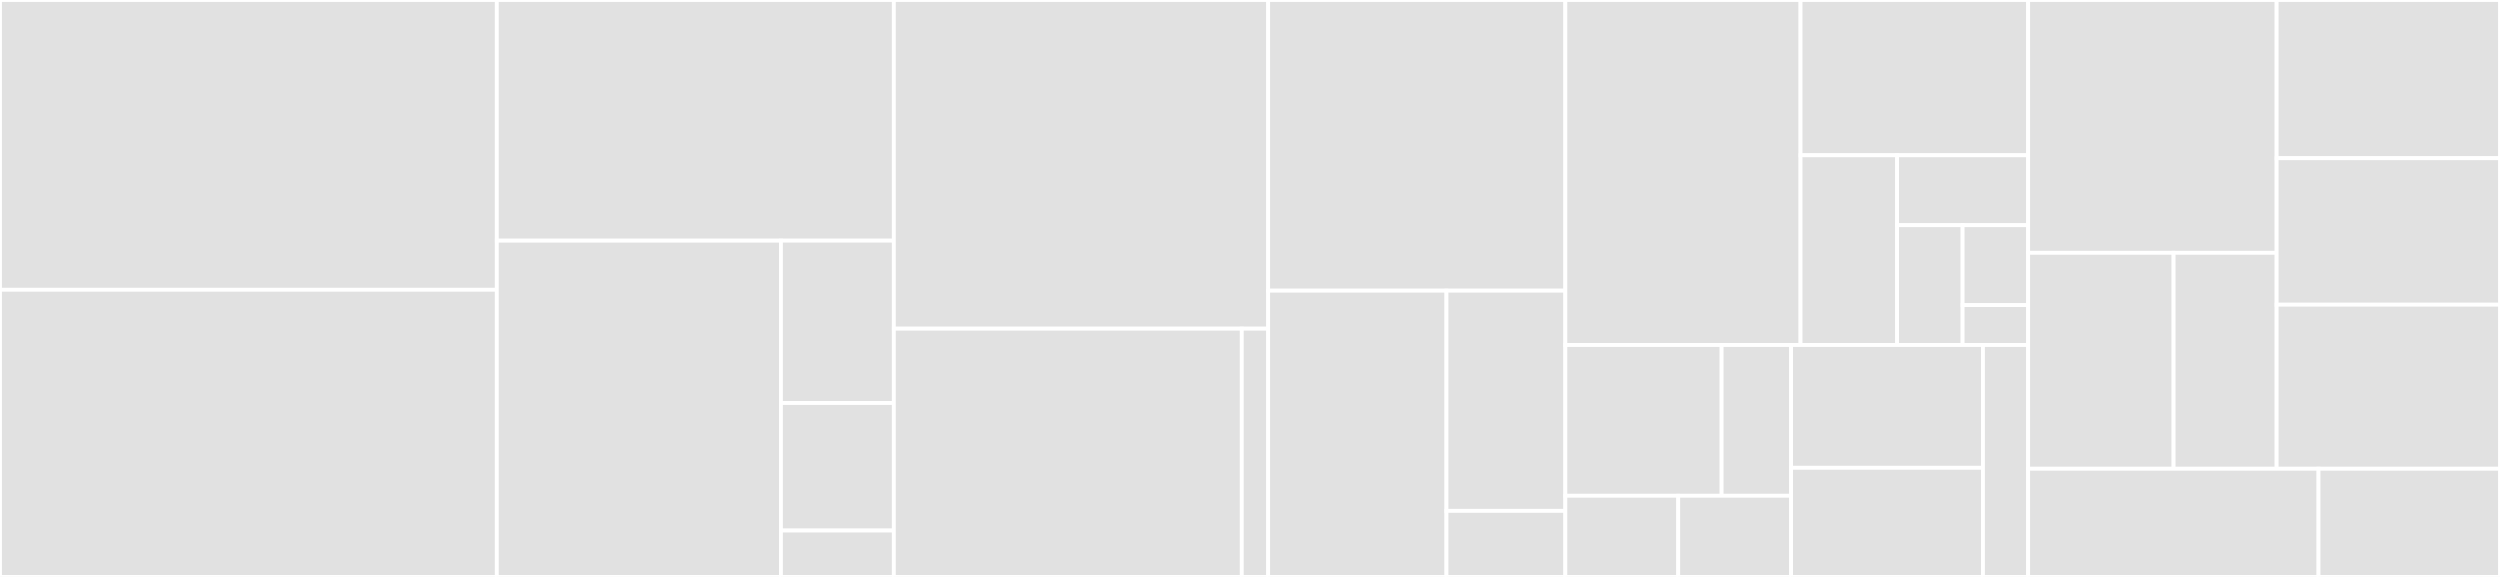 <svg baseProfile="full" width="650" height="150" viewBox="0 0 650 150" version="1.1"
xmlns="http://www.w3.org/2000/svg" xmlns:ev="http://www.w3.org/2001/xml-events"
xmlns:xlink="http://www.w3.org/1999/xlink">

<rect x="0" y="0" width="650" height="150" fill="#333333" stroke="none"/>

<style>rect.s{mask:url(#mask);}</style>
<defs>
  <pattern id="white" width="4" height="4" patternUnits="userSpaceOnUse" patternTransform="rotate(45)">
    <rect width="2" height="2" transform="translate(0,0)" fill="white"></rect>
  </pattern>
  <mask id="mask">
    <rect x="0" y="0" width="100%" height="100%" fill="url(#white)"></rect>
  </mask>
</defs>

<rect x="0" y="0" width="129.174" height="75.342" fill="#e1e1e1" stroke="white" stroke-width="1" class=" tooltipped" data-content="core/src/package/coverage/PackageTestCoverage.ts"><title>core/src/package/coverage/PackageTestCoverage.ts</title></rect>
<rect x="0" y="75.342" width="129.174" height="74.658" fill="#e1e1e1" stroke="white" stroke-width="1" class=" tooltipped" data-content="core/src/package/PackageManifest.ts"><title>core/src/package/PackageManifest.ts</title></rect>
<rect x="129.174" y="0" width="103.221" height="62.571" fill="#e1e1e1" stroke="white" stroke-width="1" class=" tooltipped" data-content="core/src/package/SFPPackage.ts"><title>core/src/package/SFPPackage.ts</title></rect>
<rect x="129.174" y="62.571" width="73.874" height="87.429" fill="#e1e1e1" stroke="white" stroke-width="1" class=" tooltipped" data-content="core/src/package/PackageDiffImpl.ts"><title>core/src/package/PackageDiffImpl.ts</title></rect>
<rect x="203.048" y="62.571" width="29.347" height="42.207" fill="#e1e1e1" stroke="white" stroke-width="1" class=" tooltipped" data-content="core/src/package/propertyFetchers/DestructiveManifestPathFetcher.ts"><title>core/src/package/propertyFetchers/DestructiveManifestPathFetcher.ts</title></rect>
<rect x="203.048" y="104.778" width="29.347" height="33.163" fill="#e1e1e1" stroke="white" stroke-width="1" class=" tooltipped" data-content="core/src/package/propertyFetchers/AssignPermissionSetFetcher.ts"><title>core/src/package/propertyFetchers/AssignPermissionSetFetcher.ts</title></rect>
<rect x="203.048" y="137.941" width="29.347" height="12.059" fill="#e1e1e1" stroke="white" stroke-width="1" class=" tooltipped" data-content="core/src/package/propertyFetchers/ReconcileProfilePropertyFetcher.ts"><title>core/src/package/propertyFetchers/ReconcileProfilePropertyFetcher.ts</title></rect>
<rect x="232.396" y="0" width="97.323" height="85.455" fill="#e1e1e1" stroke="white" stroke-width="1" class=" tooltipped" data-content="core/src/artifacts/ArtifactFilePathFetcher.ts"><title>core/src/artifacts/ArtifactFilePathFetcher.ts</title></rect>
<rect x="232.396" y="85.455" width="90.469" height="64.545" fill="#e1e1e1" stroke="white" stroke-width="1" class=" tooltipped" data-content="core/src/org/SFPOrg.ts"><title>core/src/org/SFPOrg.ts</title></rect>
<rect x="322.865" y="85.455" width="6.854" height="64.545" fill="#e1e1e1" stroke="white" stroke-width="1" class=" tooltipped" data-content="core/src/org/packageQuery/InstalledPackagesQueryExecutor.ts"><title>core/src/org/packageQuery/InstalledPackagesQueryExecutor.ts</title></rect>
<rect x="329.719" y="0" width="77.269" height="75.573" fill="#e1e1e1" stroke="white" stroke-width="1" class=" tooltipped" data-content="core/src/logger/SFPLogger.ts"><title>core/src/logger/SFPLogger.ts</title></rect>
<rect x="329.719" y="75.573" width="46.361" height="74.427" fill="#e1e1e1" stroke="white" stroke-width="1" class=" tooltipped" data-content="core/src/permsets/AssignPermissionSets.ts"><title>core/src/permsets/AssignPermissionSets.ts</title></rect>
<rect x="376.08" y="75.573" width="30.907" height="57.252" fill="#e1e1e1" stroke="white" stroke-width="1" class=" tooltipped" data-content="core/src/permsets/PermissionSetGroupUpdateAwaiter.ts"><title>core/src/permsets/PermissionSetGroupUpdateAwaiter.ts</title></rect>
<rect x="376.08" y="132.824" width="30.907" height="17.176" fill="#e1e1e1" stroke="white" stroke-width="1" class=" tooltipped" data-content="core/src/permsets/PermissionSetFetcher.ts"><title>core/src/permsets/PermissionSetFetcher.ts</title></rect>
<rect x="406.987" y="0" width="61.15" height="89.706" fill="#e1e1e1" stroke="white" stroke-width="1" class=" tooltipped" data-content="core/src/project/ProjectConfig.ts"><title>core/src/project/ProjectConfig.ts</title></rect>
<rect x="468.137" y="0" width="59.177" height="40.368" fill="#e1e1e1" stroke="white" stroke-width="1" class=" tooltipped" data-content="core/src/utils/FileSystem.ts"><title>core/src/utils/FileSystem.ts</title></rect>
<rect x="468.137" y="40.368" width="25.105" height="49.338" fill="#e1e1e1" stroke="white" stroke-width="1" class=" tooltipped" data-content="core/src/utils/ObjectCRUDHelper.ts"><title>core/src/utils/ObjectCRUDHelper.ts</title></rect>
<rect x="493.242" y="40.368" width="34.072" height="18.177" fill="#e1e1e1" stroke="white" stroke-width="1" class=" tooltipped" data-content="core/src/utils/ChunkArray.ts"><title>core/src/utils/ChunkArray.ts</title></rect>
<rect x="493.242" y="58.545" width="17.036" height="31.161" fill="#e1e1e1" stroke="white" stroke-width="1" class=" tooltipped" data-content="core/src/utils/xml2json.ts"><title>core/src/utils/xml2json.ts</title></rect>
<rect x="510.278" y="58.545" width="17.036" height="20.774" fill="#e1e1e1" stroke="white" stroke-width="1" class=" tooltipped" data-content="core/src/utils/extractDomainFromUrl.ts"><title>core/src/utils/extractDomainFromUrl.ts</title></rect>
<rect x="510.278" y="79.319" width="17.036" height="10.387" fill="#e1e1e1" stroke="white" stroke-width="1" class=" tooltipped" data-content="core/src/utils/Delay.ts"><title>core/src/utils/Delay.ts</title></rect>
<rect x="406.987" y="89.706" width="40.636" height="39.191" fill="#e1e1e1" stroke="white" stroke-width="1" class=" tooltipped" data-content="core/src/apex/coverage/IndividualClassCoverage.ts"><title>core/src/apex/coverage/IndividualClassCoverage.ts</title></rect>
<rect x="447.623" y="89.706" width="18.06" height="39.191" fill="#e1e1e1" stroke="white" stroke-width="1" class=" tooltipped" data-content="core/src/apex/coverage/ApexCodeCoverageAggregateFetcher.ts"><title>core/src/apex/coverage/ApexCodeCoverageAggregateFetcher.ts</title></rect>
<rect x="406.987" y="128.897" width="29.348" height="21.103" fill="#e1e1e1" stroke="white" stroke-width="1" class=" tooltipped" data-content="core/src/apex/ApexClassFetcher.ts"><title>core/src/apex/ApexClassFetcher.ts</title></rect>
<rect x="436.335" y="128.897" width="29.348" height="21.103" fill="#e1e1e1" stroke="white" stroke-width="1" class=" tooltipped" data-content="core/src/apex/ApexTriggerFetcher.ts"><title>core/src/apex/ApexTriggerFetcher.ts</title></rect>
<rect x="465.683" y="89.706" width="49.892" height="31.92" fill="#e1e1e1" stroke="white" stroke-width="1" class=" tooltipped" data-content="core/src/git/GitTags.ts"><title>core/src/git/GitTags.ts</title></rect>
<rect x="465.683" y="121.626" width="49.892" height="28.374" fill="#e1e1e1" stroke="white" stroke-width="1" class=" tooltipped" data-content="core/src/apextest/ApexTestSuite.ts"><title>core/src/apextest/ApexTestSuite.ts</title></rect>
<rect x="515.575" y="89.706" width="11.739" height="60.294" fill="#e1e1e1" stroke="white" stroke-width="1" class=" tooltipped" data-content="core/src/queryHelper/QueryHelper.ts"><title>core/src/queryHelper/QueryHelper.ts</title></rect>
<rect x="527.314" y="0" width="64.61" height="65.73" fill="#e1e1e1" stroke="white" stroke-width="1" class=" tooltipped" data-content="sfpowerscripts-cli/src/impl/changelog/OrgsUpdater.ts"><title>sfpowerscripts-cli/src/impl/changelog/OrgsUpdater.ts</title></rect>
<rect x="527.314" y="65.73" width="37.82" height="56.145" fill="#e1e1e1" stroke="white" stroke-width="1" class=" tooltipped" data-content="sfpowerscripts-cli/src/impl/changelog/CommitUpdater.ts"><title>sfpowerscripts-cli/src/impl/changelog/CommitUpdater.ts</title></rect>
<rect x="565.134" y="65.73" width="26.789" height="56.145" fill="#e1e1e1" stroke="white" stroke-width="1" class=" tooltipped" data-content="sfpowerscripts-cli/src/impl/changelog/WorkItemUpdater.ts"><title>sfpowerscripts-cli/src/impl/changelog/WorkItemUpdater.ts</title></rect>
<rect x="591.924" y="0" width="58.076" height="41.133" fill="#e1e1e1" stroke="white" stroke-width="1" class=" tooltipped" data-content="sfpowerscripts-cli/src/impl/parallelBuilder/UndirectedGraph.ts"><title>sfpowerscripts-cli/src/impl/parallelBuilder/UndirectedGraph.ts</title></rect>
<rect x="591.924" y="41.133" width="58.076" height="38.086" fill="#e1e1e1" stroke="white" stroke-width="1" class=" tooltipped" data-content="sfpowerscripts-cli/src/impl/parallelBuilder/BuildCollections.ts"><title>sfpowerscripts-cli/src/impl/parallelBuilder/BuildCollections.ts</title></rect>
<rect x="591.924" y="79.219" width="58.076" height="42.656" fill="#e1e1e1" stroke="white" stroke-width="1" class=" tooltipped" data-content="sfpowerscripts-cli/src/impl/release/ReleaseDefinition.ts"><title>sfpowerscripts-cli/src/impl/release/ReleaseDefinition.ts</title></rect>
<rect x="527.314" y="121.875" width="75.499" height="28.125" fill="#e1e1e1" stroke="white" stroke-width="1" class=" tooltipped" data-content="sfpowerscripts-cli/src/ProjectValidation.ts"><title>sfpowerscripts-cli/src/ProjectValidation.ts</title></rect>
<rect x="602.813" y="121.875" width="47.187" height="28.125" fill="#e1e1e1" stroke="white" stroke-width="1" class=" tooltipped" data-content="sfpowerscripts-cli/src/utils/Get18DigitSalesforceId.ts"><title>sfpowerscripts-cli/src/utils/Get18DigitSalesforceId.ts</title></rect>
</svg>